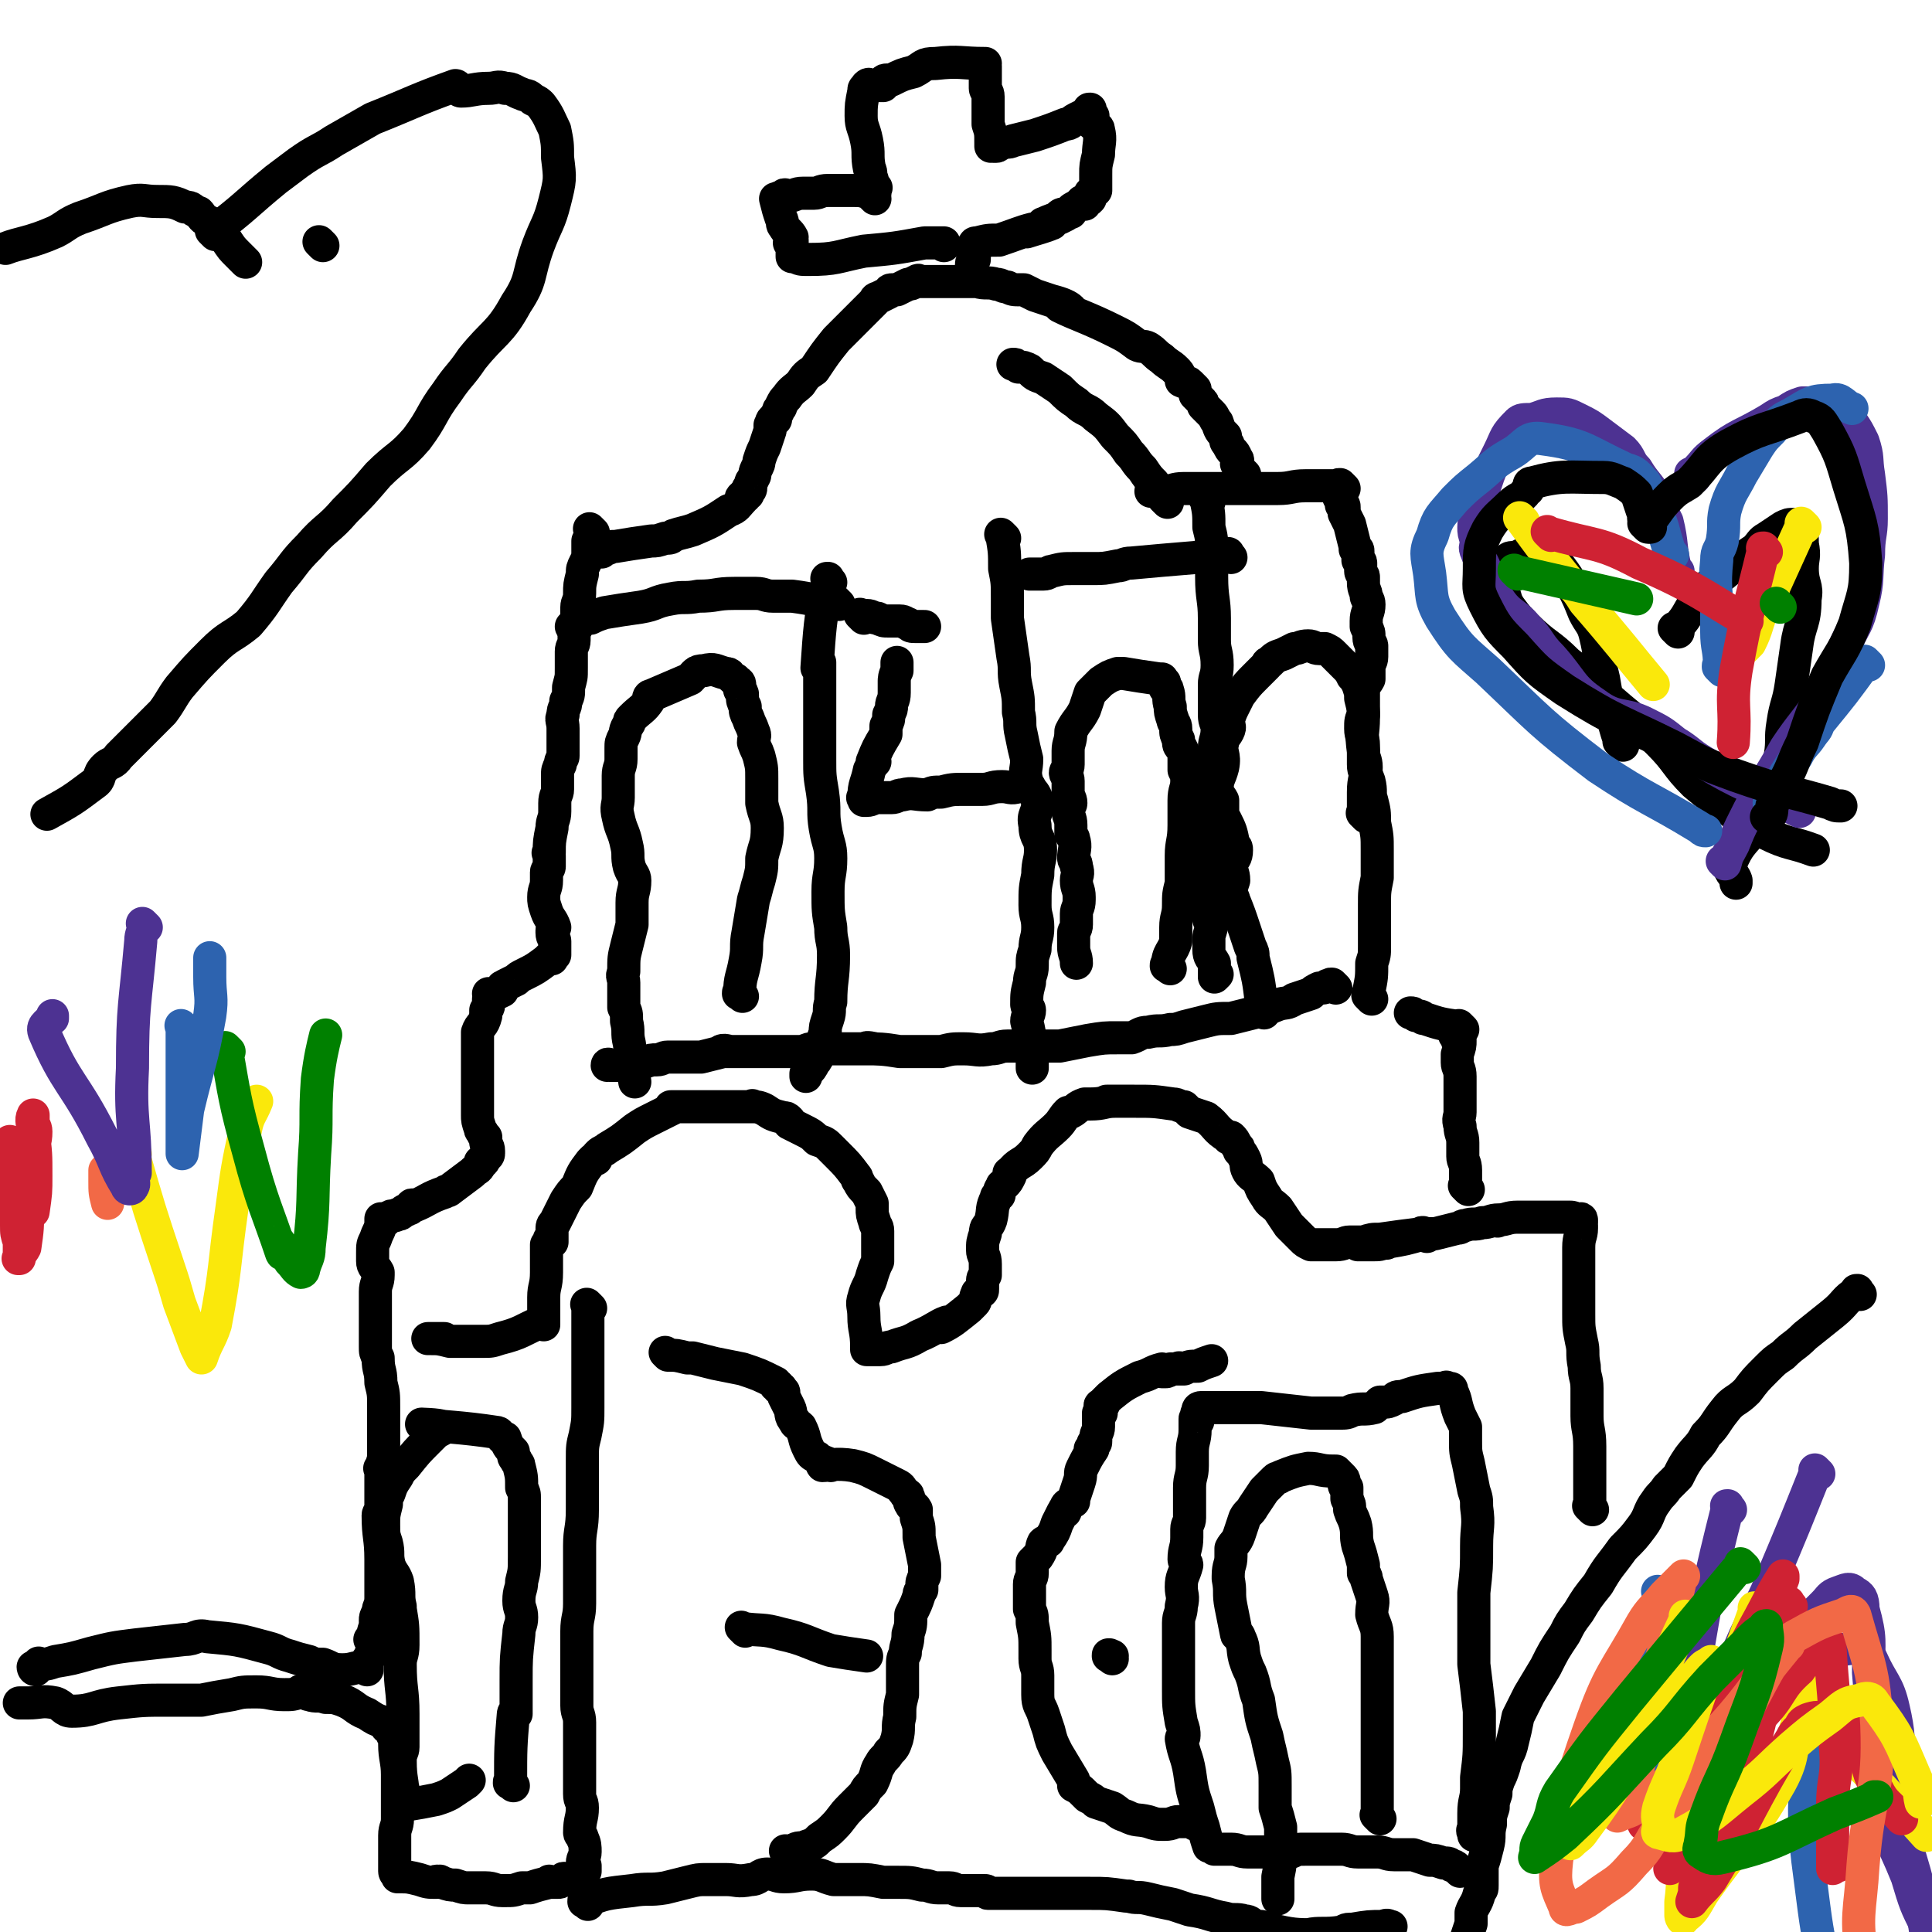 <svg viewBox='0 0 700 700' version='1.1' xmlns='http://www.w3.org/2000/svg' xmlns:xlink='http://www.w3.org/1999/xlink'><g fill='none' stroke='#000000' stroke-width='12' stroke-linecap='round' stroke-linejoin='round'><path d='M674,469c-1,-1 -1,-1 -1,-1 -1,-1 0,0 0,0 0,0 0,0 0,0 0,0 0,0 0,0 -1,-1 0,0 0,0 0,0 0,0 0,0 0,0 0,-1 0,0 -5,3 -4,4 -9,8 -5,4 -5,4 -10,8 -4,4 -4,3 -8,7 -3,2 -3,2 -6,5 -4,4 -4,4 -7,8 -4,4 -5,3 -8,7 -4,5 -3,5 -7,9 -2,4 -3,4 -6,8 -2,3 -2,3 -4,7 -2,2 -2,2 -4,4 -2,3 -2,2 -4,5 -3,4 -2,5 -5,9 -3,4 -3,4 -7,8 -5,7 -5,6 -9,13 -4,5 -4,5 -7,10 -3,4 -3,4 -5,8 -4,6 -4,6 -7,12 -3,5 -3,5 -6,10 -2,4 -2,4 -4,8 0,0 0,0 0,0 -1,5 -1,5 -2,9 -1,5 -2,4 -3,9 -1,3 -1,3 -2,5 -1,3 -1,3 -1,5 -1,3 -1,3 -1,5 -1,3 -1,3 -1,6 -1,4 0,4 -1,8 -1,4 -1,4 -2,7 0,3 0,4 0,7 0,2 0,1 -1,3 -1,4 -2,4 -3,7 0,2 0,2 0,4 -1,3 -1,3 -2,6 -1,5 0,5 -2,10 -1,3 -1,3 -2,6 -3,8 -3,8 -5,16 -3,6 -3,6 -5,12 -1,3 -1,4 -2,7 -1,2 -1,2 -2,4 0,1 0,1 0,1 0,0 0,0 0,0 0,3 0,3 0,6 '/><path d='M577,547c-1,-1 -1,-1 -1,-1 -1,-1 0,0 0,0 0,0 0,0 0,0 0,0 0,0 0,0 -1,-1 0,0 0,0 0,0 0,0 0,0 0,0 0,0 0,-1 0,-4 0,-4 0,-7 0,-3 0,-3 0,-7 0,-3 0,-3 0,-7 0,-6 -1,-6 -1,-11 0,-5 0,-5 0,-10 0,-4 -1,-4 -1,-8 -1,-5 0,-5 -1,-9 -1,-5 -1,-5 -1,-10 0,-3 0,-3 0,-6 0,-2 0,-2 0,-4 0,-1 0,-1 0,-3 0,-2 0,-2 0,-5 0,-3 0,-3 0,-6 0,-4 1,-4 1,-7 0,-1 0,-1 0,-1 0,0 0,0 0,0 0,0 0,0 0,0 -1,-1 0,-1 0,-1 0,-1 0,-1 0,-1 0,-1 -1,0 -1,0 0,0 0,0 0,0 0,0 0,0 -1,0 -1,-1 -1,-1 -3,-1 0,0 0,0 0,0 -5,0 -5,0 -10,0 -4,0 -4,0 -8,0 -4,0 -4,1 -7,1 -1,1 0,0 0,0 -3,0 -3,1 -6,1 -3,1 -3,0 -6,1 -2,0 -1,1 -3,1 -4,1 -4,1 -8,2 -2,0 -2,0 -4,0 0,0 0,0 0,0 -7,2 -7,2 -13,3 -1,1 -1,0 -1,0 0,0 0,0 0,0 -2,1 -2,1 -5,1 0,0 0,0 0,0 -1,0 -1,0 -1,0 -1,0 -1,0 -1,0 -1,0 -1,0 -3,0 0,0 0,0 0,0 0,0 0,0 0,0 '/><path d='M532,431c-1,-1 -1,-1 -1,-1 -1,-1 0,0 0,0 0,0 0,0 0,0 0,0 0,0 0,0 -1,-1 0,0 0,0 0,0 0,0 0,0 0,0 0,0 0,0 -1,-1 0,0 0,0 0,0 0,0 0,0 0,-1 0,-1 0,-3 0,-2 0,-2 0,-3 0,-3 -1,-3 -1,-5 0,-3 0,-3 0,-5 0,-3 -1,-3 -1,-6 -1,-3 0,-3 0,-5 0,-2 0,-2 0,-4 0,-1 0,-1 0,-2 0,-2 0,-2 0,-4 0,-1 0,-1 0,-3 0,-3 -1,-3 -1,-5 0,-2 0,-2 0,-3 1,-3 1,-3 1,-5 0,0 -1,0 -1,0 0,0 0,-1 0,-1 0,0 0,0 0,0 0,-1 -1,-1 -1,-1 0,0 0,0 0,0 0,0 0,0 0,0 '/><path d='M530,373c-1,-1 -1,-1 -1,-1 -1,-1 0,0 0,0 0,0 0,0 0,0 0,0 0,0 0,0 -1,-1 0,0 0,0 0,0 0,0 0,0 0,0 0,0 0,0 -1,-1 0,0 0,0 0,0 0,0 0,0 -7,-1 -7,-1 -13,-3 -1,0 0,0 0,0 -1,-1 -2,-1 -3,-1 -1,-1 -1,-1 -2,-1 '/><path d='M497,362c-1,-1 -1,-1 -1,-1 -1,-1 0,0 0,0 0,0 0,0 0,0 0,0 0,0 0,0 -1,-1 0,0 0,0 0,0 0,0 0,0 0,0 0,0 0,0 -1,-1 0,0 0,0 0,0 0,0 0,0 0,0 0,0 0,0 -1,-1 0,-1 0,-2 1,-5 1,-5 1,-10 1,-3 1,-3 1,-6 0,-3 0,-3 0,-6 0,-4 0,-4 0,-9 0,-5 0,-5 1,-10 0,-5 0,-5 0,-10 0,-5 0,-5 -1,-10 0,-4 0,-4 -1,-8 -1,-3 0,-3 -1,-7 -1,-3 -2,-3 -2,-6 0,-4 0,-4 0,-7 0,-3 -1,-3 -1,-6 0,-3 0,-3 1,-5 0,-3 0,-3 0,-6 0,-2 0,-2 0,-3 0,-2 1,-2 2,-4 0,-2 0,-2 0,-4 0,-2 1,-2 1,-4 0,-2 0,-2 0,-4 0,-1 -1,-1 -1,-3 0,-2 0,-2 -1,-4 0,-1 0,-1 0,-2 0,0 0,0 0,0 0,-3 1,-3 1,-6 0,-2 -1,-2 -1,-3 0,0 0,0 0,0 0,-2 -1,-2 -1,-5 0,-1 0,-1 0,-2 0,-1 -1,-1 -1,-2 0,-1 0,-1 0,-1 0,-1 0,-1 0,-2 0,-1 -1,-1 -1,-1 0,-2 0,-2 0,-3 0,-1 0,-1 -1,-1 0,-1 0,-1 0,-1 -1,-4 -1,-4 -2,-8 -1,-2 -1,-2 -2,-4 0,-1 0,-1 0,-2 0,0 0,0 0,0 0,-1 0,-1 -1,-1 0,0 0,0 0,0 0,-1 0,-1 -1,-3 '/><path d='M487,177c-1,-1 -1,-1 -1,-1 -1,-1 0,0 0,0 0,0 0,0 0,0 0,0 0,0 0,0 -1,-1 0,0 0,0 0,0 0,0 0,0 0,0 0,0 0,0 -1,-1 0,0 0,0 0,0 0,0 0,0 0,0 0,0 0,0 -1,-1 -1,0 -2,0 -6,0 -6,0 -11,0 -5,0 -5,1 -10,1 -4,0 -4,0 -8,0 -3,0 -3,0 -6,0 -4,0 -4,0 -8,0 -4,0 -4,0 -8,0 -2,0 -2,0 -4,0 -4,0 -4,1 -7,1 -2,0 -2,0 -4,0 0,0 0,0 0,0 -1,0 -1,0 -1,0 '/><path d='M451,172c-1,-1 -1,-1 -1,-1 -1,-1 0,0 0,0 0,0 0,0 0,0 0,0 0,0 0,0 -1,-1 0,0 0,0 0,0 0,0 0,0 0,0 0,0 0,0 -1,-1 0,0 0,0 0,0 0,0 0,0 0,0 0,0 0,0 -1,-1 -1,-1 -2,-3 0,-1 1,-1 0,-2 -1,-3 -2,-2 -3,-5 -1,-1 -1,-1 -1,-3 -2,-2 -2,-2 -3,-5 -1,-1 -1,-2 -2,-3 -1,-1 -1,-1 -3,-3 0,-1 0,-1 -1,-2 -1,-1 -1,-1 -2,-2 0,-1 0,-1 0,-2 -1,-1 -1,-1 -2,-2 -1,-1 -1,0 -3,-1 0,-1 0,-1 0,-1 -1,-2 -1,-2 -2,-3 -2,-2 -3,-2 -5,-4 -3,-2 -2,-2 -5,-4 -2,-1 -2,0 -4,-1 -4,-3 -4,-3 -8,-5 0,0 0,0 0,0 -10,-5 -14,-6 -20,-9 -2,-1 4,1 4,1 -1,-1 -3,-2 -7,-3 -3,-1 -3,-1 -6,-2 -2,-1 -2,-1 -4,-2 0,0 0,0 0,0 -1,0 -1,0 -1,0 0,0 0,0 0,0 -3,0 -3,0 -5,-1 0,0 0,0 0,0 -2,0 -2,-1 -4,-1 -3,-1 -4,0 -7,-1 0,0 0,0 -1,0 -3,0 -3,0 -6,0 0,0 0,0 0,0 -6,0 -6,0 -11,0 -1,0 -1,0 -2,0 -1,0 -1,0 -1,0 0,0 0,0 0,0 0,0 0,-1 -1,0 -1,0 -1,1 -3,1 -2,1 -2,1 -4,2 -1,0 -1,0 -2,0 0,0 0,0 0,0 -1,0 -1,1 -1,1 -2,1 -2,1 -4,2 -1,0 -1,1 -1,1 -4,4 -4,4 -8,8 -3,3 -3,3 -6,6 -4,5 -4,5 -8,11 -3,2 -3,2 -5,5 -2,2 -3,2 -5,5 -1,1 -1,1 -2,3 0,1 -1,1 -1,2 0,0 0,0 0,0 -1,2 -1,2 -1,3 0,0 0,0 0,0 -1,0 -1,0 -1,0 -1,1 0,1 -1,2 0,1 0,1 0,2 -1,3 -1,3 -2,6 -1,2 -1,2 -2,5 0,1 0,1 -1,3 0,0 0,0 0,0 -1,2 0,2 -1,3 0,1 -1,1 -1,2 0,0 0,0 0,1 0,0 0,1 0,1 0,1 -1,0 -1,0 0,0 0,0 0,0 0,1 0,1 0,2 0,0 0,0 0,0 0,0 0,0 0,0 0,0 -1,0 -1,0 -1,0 0,1 0,1 0,0 0,0 0,0 -1,0 -1,0 -1,0 -1,0 0,1 0,1 -2,2 -2,3 -5,4 -6,4 -6,4 -13,7 -3,1 -4,1 -7,2 -1,1 -1,1 -3,1 -3,1 -3,1 -5,1 -7,1 -7,1 -13,2 -1,0 -1,0 -1,0 -2,1 -3,1 -4,2 -1,0 0,-1 0,-1 0,0 0,0 0,0 0,0 0,0 -1,0 0,0 0,0 0,0 0,0 0,0 0,0 '/><path d='M215,193c-1,-1 -1,-1 -1,-1 -1,-1 0,0 0,0 0,0 0,0 0,0 0,0 0,0 0,0 -1,-1 0,0 0,0 0,0 0,0 0,0 0,0 0,0 0,0 -1,-1 0,0 0,0 0,1 0,1 0,2 0,1 0,1 -1,2 0,2 0,2 0,4 0,2 0,2 -1,4 -1,2 -1,2 -1,4 -1,4 -1,4 -1,7 0,3 -1,3 -1,5 0,2 0,2 0,4 0,1 0,1 0,3 0,1 -1,1 -1,2 0,2 0,2 0,3 0,2 -1,2 -1,4 0,3 0,3 0,6 0,4 0,3 -1,7 0,3 0,3 -1,5 0,3 -1,2 -1,5 -1,2 0,2 0,5 0,1 0,1 0,2 0,4 0,4 0,8 0,0 0,0 0,0 0,1 -1,1 -1,3 -1,2 -1,2 -1,4 0,2 0,2 0,5 0,0 0,0 0,0 0,2 -1,2 -1,5 0,1 0,1 0,3 0,3 -1,3 -1,6 -1,5 -1,5 -1,9 0,0 0,0 0,0 0,0 0,0 0,0 0,0 0,0 0,0 0,0 0,-1 0,0 -1,0 0,0 0,1 0,1 0,2 0,3 0,0 0,0 0,0 0,1 0,1 0,1 0,1 -1,1 -1,2 0,1 0,1 0,3 0,3 -1,3 -1,6 0,2 0,2 1,5 1,3 2,3 3,6 0,0 -1,0 -1,1 0,1 0,1 0,1 0,2 1,2 1,3 0,0 0,0 0,0 0,1 0,1 0,2 0,1 0,1 0,1 0,0 0,0 0,0 0,1 0,1 0,2 0,0 0,0 0,0 0,0 0,0 -1,0 0,0 0,0 0,0 0,0 0,0 0,0 0,1 0,1 0,1 0,1 0,0 -1,0 0,0 0,0 0,0 -1,1 -1,1 -1,1 -4,3 -4,3 -8,5 0,0 0,0 0,0 -2,1 -2,1 -3,2 -2,1 -2,1 -4,2 0,0 0,0 0,0 0,0 0,0 0,0 -1,1 -1,0 -1,1 -1,0 0,1 0,1 -2,1 -2,1 -4,1 0,0 0,0 0,0 0,1 -1,0 -1,0 0,0 1,0 1,1 0,0 0,0 0,0 0,1 0,1 -1,1 0,0 0,0 0,0 0,1 0,1 0,2 0,1 0,1 -1,2 0,0 0,0 0,0 0,1 0,1 0,2 -1,4 -2,3 -3,6 0,3 0,3 0,5 0,2 0,2 0,3 0,4 0,4 0,8 0,5 0,5 0,9 0,2 0,2 0,4 0,0 0,0 0,1 0,2 0,2 1,5 0,1 1,1 1,2 0,0 0,0 0,0 0,0 0,0 0,0 1,1 1,1 1,1 0,0 0,0 0,0 0,1 0,1 0,2 0,0 0,0 0,0 0,1 1,1 1,3 0,1 0,1 0,1 0,1 -1,1 -1,1 -1,1 0,1 -1,2 0,0 -1,0 -1,0 0,0 0,1 0,1 -1,2 -1,1 -3,3 0,0 0,0 0,0 -4,3 -4,3 -8,6 -1,1 -1,0 -2,1 -6,2 -6,3 -11,5 0,0 0,0 0,0 0,0 0,0 0,0 -1,-1 -1,0 -1,0 0,0 0,0 0,0 -1,1 0,1 -1,1 -1,1 -1,0 -2,1 0,0 0,0 0,0 -1,1 -1,1 -2,1 0,0 0,0 0,0 -1,1 -2,0 -3,1 -1,0 -1,1 -1,1 -1,1 -1,0 -1,0 0,0 0,0 0,0 0,0 -1,0 -1,0 0,-1 0,0 0,0 0,1 0,1 0,2 0,0 0,0 0,0 0,0 0,0 0,0 -1,3 -1,2 -2,5 -1,2 -1,2 -1,5 0,1 0,2 0,3 0,2 1,2 2,4 0,0 0,0 0,1 0,3 -1,3 -1,6 0,1 0,1 0,2 0,3 0,3 0,6 0,0 0,0 0,0 0,3 0,3 0,5 0,4 0,4 0,7 0,2 0,2 1,4 0,5 1,4 1,9 1,4 1,4 1,9 0,2 0,2 0,5 0,4 0,4 0,7 0,2 0,2 0,5 0,3 -1,3 -1,6 0,0 0,0 0,0 0,-1 0,-1 0,-1 0,0 0,0 0,0 0,0 0,-1 0,0 -1,0 0,0 0,1 0,2 0,2 0,3 0,5 0,5 0,10 0,2 -1,2 -1,3 0,8 1,8 1,16 0,4 0,5 0,9 0,0 0,-1 0,-1 0,2 0,3 0,6 0,3 -1,3 -1,5 -1,2 -1,2 -1,3 0,0 0,0 0,0 0,0 0,0 0,1 0,0 0,0 0,1 0,0 0,0 0,0 0,0 0,0 0,0 0,0 0,0 0,0 -1,3 -1,3 -1,5 0,0 0,0 0,0 0,0 0,-1 -1,0 0,0 1,1 1,1 0,0 0,0 0,0 0,1 0,1 0,2 0,0 0,0 0,0 0,0 0,0 0,0 0,0 0,0 0,0 0,2 0,2 -1,3 0,1 -1,1 -1,2 0,0 0,0 0,0 0,1 0,1 0,1 0,0 0,0 0,0 0,1 0,1 0,2 0,0 0,0 0,0 0,-1 0,-1 -1,-1 -4,0 -4,1 -8,1 -4,0 -4,-1 -7,-2 -3,0 -3,0 -5,-1 -4,-1 -4,-1 -7,-2 -4,-1 -4,-2 -8,-3 -11,-3 -11,-3 -22,-4 -4,-1 -4,1 -8,1 -9,1 -9,1 -18,2 -8,1 -8,1 -16,3 -7,2 -7,2 -13,3 -3,1 -3,1 -6,1 0,0 0,0 0,0 0,0 0,-1 0,0 -1,0 -1,1 -1,2 -1,0 -1,-1 -1,-1 '/><path d='M529,678c-1,-1 -1,-1 -1,-1 -1,-1 0,0 0,0 0,0 0,0 0,0 0,0 0,0 0,0 -1,-1 0,0 0,0 0,0 0,0 0,0 0,0 0,0 0,0 -1,-1 0,0 0,0 0,0 0,0 0,0 0,0 0,0 0,0 -1,-1 -1,-1 -2,-1 -1,-1 -1,-1 -3,-1 -3,-1 -3,-1 -5,-1 -3,-1 -3,-1 -6,-2 -3,0 -3,0 -7,0 -3,0 -3,-1 -6,-1 -3,0 -3,0 -7,0 -3,0 -3,-1 -6,-1 -2,0 -2,0 -5,0 -2,0 -2,0 -4,0 -2,0 -2,0 -4,0 -3,0 -3,0 -5,1 -2,0 -2,0 -4,0 -3,0 -3,0 -6,0 -1,0 -1,0 -3,0 -2,0 -2,0 -3,0 -3,0 -3,-1 -6,-1 -2,0 -3,0 -4,0 -1,0 0,0 0,0 0,0 0,0 0,0 0,0 0,0 -1,0 0,0 0,0 0,0 -1,0 -1,0 -1,0 0,0 0,0 0,0 -1,-1 -1,-1 -1,-1 -1,-1 -1,0 -1,0 -1,-3 -1,-3 -2,-7 -1,-3 -1,-3 -2,-7 -2,-6 -2,-6 -3,-13 -1,-6 -2,-6 -3,-12 0,-1 1,0 1,-1 0,-2 0,-2 -1,-5 -1,-6 -1,-6 -1,-12 0,0 0,0 0,0 0,-5 0,-5 0,-9 0,-4 0,-4 0,-8 0,-3 0,-4 0,-7 0,-3 1,-3 1,-6 1,-4 0,-4 0,-7 0,-4 1,-4 2,-8 0,-1 -1,-1 -1,-2 0,-4 1,-4 1,-8 0,-1 0,-1 0,-3 0,-2 1,-2 1,-4 0,-2 0,-2 0,-3 0,-3 0,-3 0,-5 0,-2 0,-2 0,-3 0,-4 1,-4 1,-8 0,-3 0,-3 0,-5 0,-4 1,-4 1,-8 0,-2 0,-3 0,-4 0,-1 1,1 1,1 0,0 0,0 0,-1 0,0 0,0 0,0 0,0 0,0 0,0 -1,-1 0,-1 0,-1 0,0 0,0 0,0 0,0 0,0 0,0 -1,-1 0,-1 0,-1 0,0 0,0 0,0 0,-1 0,-1 0,-1 0,-1 1,-1 1,-1 0,0 0,0 0,0 9,0 9,0 18,0 2,0 2,0 4,0 9,1 9,1 18,2 3,0 3,0 5,0 3,0 3,0 5,0 3,0 3,0 5,-1 4,-1 4,0 8,-1 1,-1 1,-1 2,-2 0,0 0,0 0,0 1,0 1,0 1,0 2,0 2,0 4,-1 1,-1 1,-1 3,-1 6,-2 6,-2 13,-3 0,0 0,0 0,0 0,0 0,0 0,0 1,0 1,0 1,0 0,0 0,0 0,0 1,0 1,0 1,0 0,0 0,0 0,0 1,0 1,0 1,0 0,0 0,0 0,0 0,0 -1,0 0,0 0,-1 0,0 1,0 0,0 0,0 0,0 1,0 1,0 1,1 2,4 1,4 3,9 1,2 1,2 2,4 0,1 0,2 0,3 0,1 0,1 0,1 0,0 0,0 0,0 0,1 0,1 0,1 0,4 0,4 1,8 1,5 1,5 2,10 1,3 1,3 1,6 1,7 0,7 0,14 0,8 0,8 -1,17 0,4 0,4 0,9 0,1 0,1 0,3 0,3 0,4 0,6 0,0 0,-1 0,-1 0,0 0,0 0,0 0,3 0,3 0,6 0,1 0,1 0,3 1,8 1,8 2,17 0,4 0,4 0,8 0,8 0,8 -1,16 0,2 0,2 0,4 0,4 -1,4 -1,9 0,3 0,3 0,5 0,1 0,1 0,1 0,0 0,0 0,0 0,1 0,0 0,0 -1,0 0,1 0,1 0,1 0,1 0,1 0,0 0,0 0,0 0,0 0,0 0,0 '/><path d='M500,659c-1,-1 -1,-1 -1,-1 -1,-1 0,0 0,0 0,0 0,0 0,0 0,0 0,0 0,0 -1,-1 0,0 0,0 0,0 0,0 0,0 0,0 0,0 0,0 -1,-1 0,0 0,0 0,-6 0,-6 0,-12 0,-3 0,-3 0,-5 0,-6 0,-6 0,-12 0,-4 0,-4 0,-8 0,-4 0,-4 0,-8 0,-6 0,-6 0,-11 0,-5 0,-5 0,-9 0,-4 -1,-4 -2,-8 0,-4 1,-4 0,-7 -1,-3 -1,-3 -2,-6 0,-1 0,-1 -1,-2 0,-2 0,-2 0,-3 -1,-4 -1,-4 -2,-7 -1,-4 0,-4 -1,-8 -1,-3 -1,-2 -2,-5 0,-2 0,-2 -1,-4 0,-2 0,-2 0,-4 0,0 -1,0 -1,-1 0,-1 0,-1 0,-1 0,-1 0,-1 -1,-2 -1,-1 -1,-1 -1,-1 0,0 0,0 0,0 0,0 0,0 -1,-1 0,0 0,0 0,0 -1,0 -1,0 -1,0 -5,0 -5,-1 -9,-1 -5,1 -5,1 -10,3 0,0 0,0 0,0 -1,1 -1,0 -2,1 -2,2 -2,2 -4,4 -2,3 -2,3 -4,6 -1,2 -2,2 -3,4 -1,3 -1,3 -2,6 -1,3 -2,3 -3,5 0,1 0,1 0,3 0,3 -1,3 -1,7 0,0 0,0 0,1 1,5 0,5 1,10 1,5 1,5 2,10 0,1 1,0 1,1 2,4 1,4 2,8 1,3 1,3 2,5 2,5 1,5 3,10 1,7 1,7 3,13 1,5 1,4 2,9 1,4 1,4 1,9 0,3 0,3 0,5 0,0 0,0 0,0 0,2 0,2 0,3 1,3 1,3 2,7 0,4 0,4 0,9 0,4 0,4 -1,9 0,2 0,2 0,4 0,2 0,2 0,4 '/><path d='M517,448c-1,-1 -1,-1 -1,-1 -1,-1 0,0 0,0 0,0 0,0 0,0 0,0 0,0 0,0 -1,-1 0,0 0,0 0,0 0,0 0,0 0,0 0,0 0,0 -1,-1 -1,0 -1,0 -8,1 -8,1 -15,2 -3,0 -3,0 -6,1 -3,0 -3,0 -5,0 -2,0 -2,1 -5,1 -2,0 -2,0 -4,0 -1,0 -1,0 -2,0 0,0 0,0 0,0 -1,0 -1,0 -1,0 -1,0 -1,0 -2,0 0,0 0,0 0,0 -2,-1 -2,-1 -3,-2 -2,-2 -2,-2 -5,-5 -2,-3 -2,-3 -4,-6 -2,-2 -3,-2 -4,-4 -2,-3 -2,-3 -3,-6 -2,-2 -3,-2 -4,-4 -1,-2 0,-2 -1,-4 -1,-2 -1,-2 -2,-3 0,-1 0,-1 -1,-2 -1,-2 -1,-2 -2,-3 0,0 -1,1 -1,0 -5,-3 -4,-4 -8,-7 0,0 0,0 0,0 -3,-1 -3,-1 -6,-2 -1,-1 -1,-1 -2,-2 0,0 0,0 0,0 -2,0 -2,-1 -4,-1 -7,-1 -7,-1 -14,-1 -5,0 -9,0 -10,0 -1,0 5,0 6,0 1,0 -1,0 -3,0 -4,0 -4,1 -9,1 0,0 0,0 0,0 0,0 0,0 0,0 -1,0 -1,0 -2,0 -3,1 -3,2 -5,3 -1,0 -1,0 -1,0 0,0 0,0 0,0 -2,2 -2,3 -4,5 -3,3 -4,3 -7,7 -1,2 -1,2 -3,4 -3,3 -4,2 -7,6 -1,0 0,0 0,1 -1,2 -1,2 -2,3 -1,1 -1,0 -1,1 -1,1 -1,2 -1,3 0,0 0,0 0,0 -1,1 -1,0 -1,1 -2,4 -1,4 -2,8 -1,3 -2,2 -2,5 -1,3 -1,3 -1,6 0,2 1,2 1,5 0,1 0,1 0,3 0,0 0,0 0,1 -1,1 -1,1 -1,3 0,0 0,0 0,0 0,0 0,0 0,1 0,0 0,0 0,0 0,1 0,1 0,1 0,0 0,0 0,0 0,1 0,1 -1,1 0,0 0,0 0,0 -1,1 -1,0 -1,1 -1,1 0,2 -1,3 -1,1 -1,1 -2,2 0,0 0,0 0,0 -5,4 -6,5 -10,7 0,0 3,-2 2,-2 -3,1 -5,3 -10,5 -5,3 -5,2 -10,4 -2,0 -2,1 -4,1 -2,0 -3,0 -4,0 -1,0 0,0 0,0 0,0 0,0 0,0 -1,0 -1,0 -1,0 0,0 0,0 0,0 0,-1 0,-1 0,-1 0,-6 -1,-6 -1,-11 0,-4 -1,-4 0,-7 1,-4 2,-4 3,-8 1,-3 1,-3 2,-5 0,-1 0,-1 0,-2 0,-2 0,-2 0,-4 0,-3 0,-3 0,-5 0,-2 -1,-2 -1,-3 -1,-3 -1,-3 -1,-5 0,-1 0,-1 0,-2 -1,-2 -1,-2 -2,-4 -2,-2 -2,-2 -3,-4 -1,-1 0,-1 -1,-2 -3,-4 -3,-4 -7,-8 -1,-1 -1,-1 -2,-2 -2,-2 -2,-2 -5,-3 -2,-2 -2,-2 -6,-4 -2,-1 -2,-1 -4,-2 0,-1 0,-1 0,-1 -1,-1 -1,-1 -2,-1 -4,-1 -4,-1 -7,-3 0,0 0,0 0,0 -2,-1 -3,-1 -4,-1 -1,-1 0,0 0,0 -1,0 -1,0 -3,0 0,0 0,0 0,0 -5,0 -5,0 -10,0 0,0 0,0 -1,0 -1,0 -1,0 -2,0 -3,0 -3,0 -6,0 -4,0 -4,0 -8,0 0,0 0,0 0,0 1,0 1,0 2,0 0,0 0,0 0,0 -4,2 -4,2 -8,4 -4,2 -4,2 -7,4 -5,4 -5,4 -10,7 -1,1 -2,1 -3,2 -1,1 -1,1 -1,2 0,0 0,0 0,0 -1,0 -1,0 -1,0 0,0 0,0 0,0 -1,1 -1,1 -1,1 0,0 0,0 0,0 -3,4 -3,4 -5,9 -2,2 -2,2 -4,5 -2,4 -2,4 -4,8 -1,1 -1,1 -1,3 0,1 0,2 0,4 0,0 0,-1 -1,-1 0,0 0,0 0,0 0,1 0,1 0,1 0,1 -1,1 -1,1 0,5 0,5 0,10 0,5 -1,5 -1,9 0,5 0,5 0,10 0,0 0,0 0,0 0,-1 0,-1 0,-2 0,0 0,0 0,0 0,1 0,1 0,1 0,0 -1,0 -1,0 -7,3 -7,4 -15,6 -3,1 -3,1 -6,1 -3,0 -3,0 -5,0 -4,0 -4,0 -7,0 0,0 0,0 0,0 -4,-1 -4,-1 -7,-1 0,0 0,0 0,0 0,0 0,0 0,0 0,0 0,0 0,0 0,0 0,0 -1,0 0,0 0,0 0,0 3,0 3,0 6,0 '/><path d='M214,474c-1,-1 -1,-1 -1,-1 -1,-1 0,0 0,0 0,0 0,0 0,0 0,0 0,0 0,0 -1,-1 0,0 0,0 0,0 0,0 0,0 0,0 0,0 0,0 -1,-1 0,0 0,0 0,0 0,1 0,1 0,7 0,7 0,14 0,6 0,6 0,12 0,5 0,5 0,10 0,5 0,5 -1,10 -1,4 -1,4 -1,9 0,4 0,5 0,9 0,5 0,5 0,9 0,7 -1,7 -1,13 0,6 0,6 0,11 0,5 0,5 0,10 0,5 -1,5 -1,10 0,2 0,2 0,5 0,1 0,1 0,2 0,3 0,3 0,6 0,5 0,5 0,9 0,2 0,2 0,5 0,3 1,3 1,6 0,3 0,3 0,5 0,5 0,5 0,9 0,3 0,3 0,5 0,4 0,4 0,7 0,3 1,2 1,5 0,4 -1,4 -1,9 0,1 1,1 1,2 1,2 1,3 1,5 0,2 -1,2 -1,4 0,0 0,0 0,0 0,1 0,1 0,1 0,0 1,0 1,0 0,0 0,1 0,1 0,0 0,0 0,0 0,1 0,1 0,1 0,0 -1,0 -1,0 0,0 0,1 0,1 -3,1 -3,1 -6,2 0,0 0,0 0,0 0,0 0,0 0,0 -1,-1 -1,0 -1,0 -1,1 -1,1 -2,1 -1,0 -1,0 -1,0 -1,0 -1,0 -1,0 0,0 0,0 0,0 0,0 0,0 -1,0 0,-1 0,0 0,0 -4,1 -4,1 -7,2 -1,0 -1,0 -3,0 0,0 0,0 0,0 0,0 0,0 0,0 -3,1 -3,1 -6,1 -1,0 -1,0 -1,0 0,0 0,0 0,0 -3,0 -3,-1 -6,-1 -1,0 -1,0 -1,0 0,0 0,0 0,0 -2,0 -2,0 -3,0 0,0 0,0 0,0 -1,0 -1,0 -1,0 0,0 0,0 0,0 -1,0 -1,0 -1,0 0,0 0,0 0,0 -2,0 -2,0 -5,-1 -2,0 -2,0 -5,-1 0,0 0,0 0,0 0,0 0,0 0,0 -1,-1 -1,0 -1,0 0,0 0,0 0,0 0,0 0,0 0,0 -1,-1 -1,0 -1,0 -3,0 -3,0 -6,-1 -4,-1 -4,-1 -7,-1 0,0 0,0 0,0 0,0 0,0 0,0 -1,0 -1,0 -1,0 0,0 0,0 0,0 0,-1 -1,-1 -1,-2 0,-7 0,-7 0,-13 0,-3 1,-3 1,-6 0,0 0,0 0,0 0,-2 0,-2 0,-4 0,0 0,0 0,0 0,-6 0,-7 0,-12 0,-1 0,0 0,0 0,-5 -1,-6 -1,-11 0,-1 0,-1 0,-2 0,0 0,0 0,0 0,0 0,0 0,-1 0,0 0,0 0,0 0,0 -1,0 -1,-1 0,0 0,-1 0,-1 0,-1 0,-1 0,-1 -1,0 -1,0 -1,0 -1,0 -1,0 -1,-1 -1,0 -1,-1 -1,-1 0,0 0,0 0,0 -3,-1 -3,-1 -6,-3 -5,-2 -4,-3 -9,-5 -3,-1 -3,-1 -6,-1 -3,-1 -3,0 -6,-1 -1,0 -1,-1 -3,-1 0,-1 0,0 0,0 -3,1 -3,1 -6,1 -5,0 -5,-1 -10,-1 -5,0 -5,0 -9,1 -6,1 -6,1 -11,2 -6,0 -6,0 -12,0 -9,0 -9,0 -18,1 -9,1 -9,3 -17,3 -3,0 -3,-2 -6,-3 -5,-1 -5,0 -10,0 -2,0 -2,0 -3,0 '/><path d='M186,647c-1,-1 -1,-1 -1,-1 -1,-1 0,0 0,0 0,0 0,0 0,0 0,0 0,0 0,0 -1,-1 0,0 0,0 0,0 0,0 0,0 0,0 -1,0 0,0 0,-13 0,-13 1,-25 0,-1 1,0 1,0 0,-2 0,-3 0,-5 0,-3 0,-3 0,-7 0,-8 0,-8 1,-17 0,-3 1,-3 1,-6 0,-3 -1,-3 -1,-6 0,-4 1,-4 1,-7 1,-4 1,-4 1,-9 0,-4 0,-4 0,-7 0,-5 0,-5 0,-9 0,-2 0,-2 0,-5 0,-2 0,-2 -1,-4 0,-4 0,-4 -1,-8 0,-1 -1,-1 -1,-2 -1,-1 -1,-1 -1,-3 -2,-2 -2,-2 -3,-5 0,0 0,0 0,0 -1,0 -1,0 -1,0 -1,-1 -1,-2 -2,-2 -13,-2 -20,-2 -27,-3 -2,0 6,0 8,1 1,0 -1,1 -3,2 -1,1 -1,1 -3,3 -4,4 -4,4 -8,9 -2,2 -2,2 -3,4 -2,3 -2,3 -3,6 -1,2 -1,2 -1,4 -1,4 -1,4 -1,7 0,4 0,4 1,7 1,4 0,4 1,8 1,3 2,3 3,6 1,5 0,5 1,9 0,0 0,0 0,1 1,6 1,6 1,13 0,4 -1,4 -1,7 0,9 1,9 1,18 0,1 0,1 0,1 0,5 0,5 0,11 0,2 -1,2 -1,5 0,7 1,7 1,13 0,0 0,0 0,0 1,1 0,0 0,0 0,-2 0,-2 0,-3 0,0 0,0 0,0 0,1 0,1 -1,2 0,0 0,0 0,0 0,0 0,1 0,1 0,0 0,0 0,0 0,0 0,-1 0,0 -1,0 0,0 0,1 0,0 0,0 0,0 0,0 0,-1 0,0 -1,0 0,0 0,1 0,0 0,0 0,0 0,0 0,-1 0,0 -1,0 -1,1 0,1 1,0 1,0 2,0 6,-1 6,-1 11,-2 3,-1 3,-1 5,-2 3,-2 3,-2 6,-4 0,0 0,0 1,-1 '/><path d='M433,661c-1,-1 -1,-1 -1,-1 -1,-1 0,0 0,0 0,0 0,0 0,0 0,0 0,0 0,0 -1,-1 0,0 0,0 0,0 0,0 0,0 0,0 0,0 0,0 -1,-1 0,0 0,0 0,0 -1,0 -1,0 -2,0 -2,0 -4,0 -2,0 -2,1 -5,1 -3,0 -3,0 -6,-1 -4,-1 -4,0 -8,-2 -3,-1 -2,-1 -5,-3 -3,-1 -3,-1 -6,-2 -1,-1 -1,-1 -3,-2 0,0 0,0 -1,-1 -2,-2 -2,-2 -4,-3 0,-1 0,-2 0,-2 -3,-5 -3,-5 -6,-10 -2,-4 -2,-4 -3,-8 -1,-3 -1,-3 -2,-6 -1,-3 -2,-3 -2,-7 0,-3 0,-3 0,-7 0,-3 -1,-3 -1,-6 0,-1 0,-1 0,-2 0,-1 0,-1 0,-1 0,-5 0,-5 -1,-10 0,-3 0,-3 -1,-5 0,-3 0,-3 0,-5 0,-2 0,-2 0,-3 0,-1 0,-1 0,-1 0,-2 1,-2 1,-4 0,-1 0,-1 0,-1 0,0 0,0 0,0 0,-1 0,-2 0,-3 1,-1 1,-1 2,-2 2,-3 1,-3 2,-5 1,-1 2,0 2,-1 2,-3 2,-3 3,-6 1,-2 1,-2 2,-4 0,0 0,0 0,0 1,0 1,0 1,-1 0,0 0,0 0,0 0,0 -1,0 0,0 0,-2 1,-2 3,-3 0,0 0,0 0,0 0,0 0,0 0,0 0,0 0,0 0,0 0,0 0,0 0,0 0,-1 0,-1 0,-1 1,-3 1,-3 2,-6 1,-3 0,-3 1,-5 2,-4 2,-4 4,-7 0,0 -1,0 -1,0 0,0 1,-1 1,-2 0,0 0,0 0,0 0,0 0,0 0,0 1,0 1,0 1,-1 0,0 0,0 0,0 0,0 0,0 0,-1 0,-2 1,-2 1,-4 0,-1 0,-1 0,-2 0,-1 0,-1 0,-3 0,0 0,0 0,0 1,0 1,0 1,0 0,0 0,0 0,0 0,0 0,0 0,0 -1,-1 0,-1 0,-1 0,0 0,0 0,0 0,-1 0,-1 0,-1 0,0 0,0 0,0 0,0 0,0 0,0 -1,-1 0,-1 0,-1 1,0 1,0 1,-1 1,-1 1,-1 2,-2 5,-4 5,-4 11,-7 4,-1 4,-2 8,-3 0,0 -1,1 0,1 0,0 0,0 0,0 1,0 1,0 1,0 1,0 1,0 2,-1 0,0 0,0 0,0 1,0 1,0 2,0 0,0 0,0 0,0 1,0 1,0 1,0 0,0 0,0 0,0 1,0 0,0 0,0 0,-1 1,0 1,0 0,0 0,0 0,0 1,0 1,0 1,0 2,-1 2,-1 5,-1 2,-1 2,-1 5,-2 '/><path d='M286,672c-1,-1 -1,-1 -1,-1 -1,-1 0,0 0,0 0,0 0,0 0,0 0,0 0,0 0,0 -1,-1 0,0 0,0 0,0 0,0 0,0 0,0 0,0 0,0 -1,-1 0,0 0,0 0,0 0,0 0,0 1,0 1,0 3,-1 2,-1 2,0 4,-1 3,-1 3,-1 5,-3 3,-2 3,-2 5,-4 3,-3 3,-4 6,-7 2,-2 2,-2 5,-5 1,-2 1,-2 3,-4 2,-4 1,-4 3,-7 1,-2 2,-2 3,-4 2,-2 2,-2 3,-5 1,-4 0,-4 1,-8 0,-4 0,-4 1,-8 0,-5 0,-5 0,-10 0,-3 0,-3 1,-5 0,-3 1,-3 1,-7 1,-3 1,-3 1,-7 0,0 0,0 0,0 2,-4 2,-4 3,-7 0,-1 0,-1 1,-2 0,0 0,0 0,0 0,0 0,-1 0,-1 0,-2 0,-2 1,-4 0,-2 0,-2 0,-4 0,0 0,0 0,0 -1,-5 -1,-5 -2,-10 0,-1 0,-1 0,-1 0,-3 0,-3 -1,-6 0,-2 0,-2 0,-3 -1,-2 -2,-1 -2,-2 -1,-1 0,-1 -1,-3 0,-1 -1,0 -1,-1 0,0 0,0 0,0 -2,-2 -1,-2 -3,-3 -2,-1 -2,-1 -4,-2 -2,-1 -2,-1 -4,-2 -4,-2 -4,-2 -8,-3 -6,-1 -9,0 -11,0 -1,-1 3,0 3,0 0,-1 -3,-1 -5,-3 -2,-1 -2,-1 -3,-3 -2,-4 -1,-4 -3,-8 -1,-1 -2,-1 -2,-2 -2,-2 -1,-3 -2,-5 -1,-2 -1,-2 -2,-4 0,0 0,0 0,-1 0,0 0,0 0,0 0,-1 0,-1 -1,-1 0,0 0,0 0,0 0,0 0,-1 0,-1 0,0 0,0 0,0 -1,0 -1,0 -1,0 0,0 0,0 0,-1 0,0 0,0 0,0 -1,0 -1,0 -1,0 0,0 0,-1 0,-1 0,0 0,0 0,0 -6,-3 -6,-3 -12,-5 -5,-1 -5,-1 -10,-2 -4,-1 -4,-1 -8,-2 -1,0 -1,0 -2,0 -4,-1 -4,-1 -7,-1 0,0 0,0 0,0 0,0 -1,-1 -1,-1 0,0 1,1 2,1 0,0 0,0 0,0 '/><path d='M270,591c-1,-1 -1,-1 -1,-1 -1,-1 0,0 0,0 0,0 0,0 0,0 0,0 0,0 0,0 -1,-1 0,0 0,0 0,0 0,0 0,0 0,0 0,0 0,0 -1,-1 0,0 0,0 0,0 0,0 0,0 7,1 7,0 14,2 9,2 9,3 18,6 6,1 6,1 13,2 '/><path d='M403,601c-1,-1 -1,-1 -1,-1 -1,-1 0,0 0,0 0,0 0,0 0,0 0,0 0,0 0,0 -1,-1 0,0 0,0 0,0 0,0 0,0 0,0 0,0 0,0 -1,-1 0,0 0,0 0,0 0,0 0,0 0,0 -1,0 0,0 0,-1 0,0 1,0 '/><path d='M213,690c-1,-1 -1,-1 -1,-1 -1,-1 0,0 0,0 0,0 0,0 0,0 0,0 0,0 0,0 -1,-1 0,0 0,0 0,0 0,0 0,0 0,0 -1,0 0,0 7,-3 8,-3 17,-4 6,-1 6,0 12,-1 4,-1 4,-1 8,-2 4,-1 4,-1 7,-1 4,0 4,0 7,0 4,0 4,1 9,0 3,0 3,-2 6,-2 3,0 3,1 6,1 5,0 5,-1 10,-1 4,0 4,1 8,2 5,0 5,0 9,0 4,0 4,0 9,1 2,0 2,0 5,0 5,0 5,0 9,1 3,0 3,1 6,1 2,0 2,0 4,0 2,0 2,1 4,1 4,0 5,0 9,0 1,0 0,1 1,1 3,0 3,0 6,0 1,0 1,0 1,0 6,0 6,0 12,0 4,0 4,0 9,0 4,0 4,0 9,0 6,0 6,0 13,1 0,0 0,0 1,0 3,1 3,0 7,1 4,1 4,1 9,2 3,1 3,1 6,2 7,1 7,2 13,3 3,1 4,0 7,1 2,0 2,1 4,2 1,0 1,0 2,0 0,0 0,0 0,0 2,1 1,1 3,1 8,2 10,2 16,2 1,1 -3,0 -2,0 4,-1 6,0 12,-1 1,0 1,-1 3,-1 1,0 1,0 1,0 0,0 0,0 0,0 6,-1 6,-1 11,-1 2,-1 2,0 3,0 '/><path d='M484,358c-1,-1 -1,-1 -1,-1 -1,-1 0,0 0,0 0,0 0,0 0,0 0,0 0,0 0,0 -1,-1 0,0 0,0 0,0 0,0 0,0 0,0 0,0 0,0 -1,-1 -1,0 -2,0 -1,1 -1,1 -3,1 -2,1 -2,1 -3,2 -3,1 -3,1 -6,2 -3,2 -3,1 -6,2 -5,2 -5,2 -9,3 -4,1 -4,1 -8,2 -5,0 -5,0 -9,1 -4,1 -4,1 -8,2 -3,1 -3,1 -5,1 -4,1 -4,0 -8,1 -3,0 -3,1 -6,2 -2,0 -2,0 -5,0 -5,0 -5,0 -11,1 -5,1 -5,1 -10,2 -4,0 -4,0 -9,0 -5,0 -5,0 -10,0 -3,0 -3,1 -6,1 -5,1 -5,0 -10,0 -4,0 -4,0 -8,1 -5,0 -5,0 -10,0 -2,0 -2,0 -5,0 -6,-1 -8,-1 -12,-1 -1,-1 3,0 3,0 0,0 -2,0 -4,0 -4,0 -4,0 -7,0 -6,0 -6,0 -11,0 -2,0 -2,0 -4,1 -5,0 -5,0 -9,0 0,0 0,0 0,0 -10,0 -10,0 -20,0 0,0 0,0 0,0 0,0 -1,0 -1,0 1,-1 3,0 4,0 0,0 -1,0 -2,0 0,0 0,0 0,0 -1,0 -1,0 -1,0 -4,1 -4,1 -8,2 -6,0 -6,0 -12,0 -2,0 -2,1 -4,1 -2,0 -2,0 -5,1 -1,0 -1,0 -2,0 -3,1 -3,1 -6,1 -1,0 -1,0 -1,0 -1,0 -1,0 -2,0 0,0 0,0 -1,0 0,0 0,0 0,0 0,0 0,0 0,0 -1,-1 -1,0 -1,0 '/><path d='M495,296c-1,-1 -1,-1 -1,-1 -1,-1 0,0 0,0 0,0 0,0 0,0 0,0 0,0 0,0 -1,-1 0,0 0,0 0,-4 0,-4 0,-8 0,-5 1,-5 1,-9 0,-3 -1,-3 -1,-6 -1,-6 0,-6 0,-12 0,-3 0,-3 -1,-7 0,-2 0,-2 -1,-5 -1,-2 -1,-2 -2,-3 0,-2 -1,-1 -1,-2 -1,-1 -1,-1 -2,-2 -1,-1 -1,-1 -1,-1 -1,-1 -1,-1 -3,-3 0,0 0,0 0,0 -1,-1 -1,-1 -3,-2 -1,0 -1,0 -2,0 -2,0 -2,-1 -4,-1 -3,0 -3,1 -5,1 -2,1 -2,1 -4,2 -3,1 -3,1 -5,3 -1,0 -1,1 -1,1 -2,2 -2,2 -4,4 -3,3 -3,3 -6,7 -1,2 -1,2 -2,4 -1,2 -1,2 -2,5 0,2 1,2 0,4 -1,2 -2,2 -2,4 -1,4 1,4 0,9 -1,4 -2,4 -2,8 0,2 1,2 2,4 0,2 0,2 0,4 0,2 0,1 1,3 2,4 2,4 3,9 1,1 1,1 1,2 0,3 -1,3 -2,5 0,3 1,3 1,6 -1,3 -1,3 -1,5 0,1 1,1 1,2 2,5 2,5 4,11 1,3 1,3 2,6 1,2 1,2 1,4 2,8 2,8 3,16 0,0 0,0 0,0 0,0 0,-1 0,0 -1,0 0,0 0,1 0,0 0,0 0,1 0,0 0,0 0,0 0,0 0,0 0,0 1,1 1,0 1,1 1,0 0,1 0,1 '/><path d='M438,182c-1,-1 -1,-1 -1,-1 -1,-1 0,0 0,0 0,0 0,0 0,0 0,0 0,0 0,0 -1,-1 0,0 0,0 0,0 0,0 0,0 0,0 0,0 0,0 -1,-1 0,0 0,0 1,5 1,5 1,10 1,4 1,4 1,8 0,5 0,5 0,10 0,8 1,8 1,15 0,4 0,4 0,8 0,4 1,4 1,9 0,4 -1,4 -1,7 0,2 0,2 0,5 0,3 0,3 0,6 0,3 1,3 1,5 0,4 -1,4 -1,7 -1,4 -1,4 -1,7 0,4 0,4 0,7 0,4 0,4 0,9 0,4 -1,4 -1,8 0,3 0,3 0,7 0,5 -1,5 -1,10 0,4 1,4 1,7 0,2 -1,2 -1,4 0,1 1,0 1,1 0,1 0,1 0,2 0,1 1,1 1,2 0,2 -1,3 -1,5 0,2 0,2 0,4 0,3 1,3 2,5 0,0 0,0 0,0 0,1 0,1 0,1 0,1 0,1 0,2 0,1 0,1 0,2 0,0 0,0 0,0 1,-1 1,-1 1,-1 '/><path d='M424,351c-1,-1 -1,-1 -1,-1 -1,-1 0,0 0,0 0,0 0,0 0,0 0,0 0,0 0,0 -1,-1 0,0 0,0 0,0 0,0 0,0 0,0 0,0 0,0 -1,-1 0,0 0,0 0,0 0,0 0,0 0,0 -1,0 0,0 0,-5 2,-5 3,-9 0,-3 0,-3 0,-5 0,-4 1,-4 1,-8 0,-4 0,-4 1,-8 0,-5 0,-5 0,-10 0,-5 1,-5 1,-11 0,-5 0,-5 0,-9 0,-4 1,-4 1,-7 0,-2 0,-2 -1,-4 0,-2 0,-2 0,-4 0,-2 0,-2 -1,-4 -1,-1 -1,-1 -1,-3 -1,-2 -1,-2 -1,-4 0,-2 -1,-2 -1,-3 -1,-3 -1,-3 -1,-5 -1,-3 0,-3 -1,-6 0,-1 -1,0 -1,-1 0,-1 0,-1 0,-1 0,-1 0,-1 -1,-1 0,0 0,0 0,0 0,0 0,-1 0,-1 0,0 0,0 0,0 0,0 -1,0 -1,0 -7,-1 -7,-1 -13,-2 -1,0 -1,0 -2,0 0,0 0,0 0,0 -3,1 -3,1 -6,3 -2,2 -2,2 -4,4 0,0 0,0 0,0 -1,3 -1,3 -2,6 -2,4 -3,4 -5,8 0,0 0,0 0,0 0,4 -1,4 -1,7 0,3 0,3 0,5 0,2 -1,2 -1,3 0,1 1,1 1,3 0,2 0,2 0,4 0,2 1,2 1,4 0,1 -1,1 -1,3 0,2 1,2 1,5 0,2 0,2 0,3 0,1 1,1 1,2 1,3 0,4 0,7 0,1 1,1 1,3 1,3 0,3 0,5 0,3 1,3 1,6 0,1 0,1 0,1 0,3 -1,3 -1,5 0,2 0,2 0,4 0,2 -1,2 -1,3 0,2 0,2 0,3 0,1 0,1 0,2 0,3 1,3 1,6 '/><path d='M364,195c-1,-1 -1,-1 -1,-1 -1,-1 0,0 0,0 0,0 0,0 0,0 0,0 0,0 0,0 -1,-1 0,0 0,0 0,0 0,0 0,0 0,0 0,0 0,0 -1,-1 0,0 0,0 0,0 0,0 0,0 1,6 1,6 1,12 1,5 1,5 1,11 0,4 0,4 0,7 1,7 1,7 2,14 1,5 0,5 1,10 1,5 1,5 1,10 1,4 0,4 1,8 1,5 1,5 2,9 0,4 -1,4 0,8 1,4 3,3 4,8 0,4 -2,4 -1,8 0,5 2,4 2,9 0,4 -1,4 -1,9 -1,5 -1,5 -1,11 0,4 1,4 1,8 0,4 -1,4 -1,8 -1,3 -1,3 -1,6 0,3 -1,3 -1,6 -1,4 -1,4 -1,8 0,1 1,1 1,2 0,2 -1,2 -1,4 1,4 1,4 1,7 1,3 1,3 1,6 0,2 0,2 0,4 0,0 0,0 0,0 '/><path d='M446,202c-1,-1 -1,-1 -1,-1 -1,-1 0,0 0,0 0,0 0,0 0,0 0,0 0,0 0,0 -1,-1 0,0 0,0 0,0 0,0 0,0 0,0 0,-1 0,0 -6,0 -6,0 -12,1 -12,1 -12,1 -23,2 -3,0 -3,1 -5,1 -5,1 -5,1 -9,1 -4,0 -4,0 -7,0 -4,0 -4,0 -8,1 -1,0 -1,1 -3,1 -1,0 -1,0 -3,0 0,0 0,0 0,0 -1,0 -1,0 -1,0 -1,0 -1,0 -1,0 '/><path d='M423,182c-1,-1 -1,-1 -1,-1 -1,-1 0,0 0,0 0,0 0,0 0,0 0,0 0,0 0,0 -1,-1 0,0 0,0 0,0 0,0 0,0 0,0 0,0 0,0 -1,-1 0,0 0,0 0,0 0,0 0,0 -2,-3 -2,-3 -4,-6 -2,-2 -2,-2 -4,-5 -3,-3 -2,-3 -5,-6 -2,-3 -2,-3 -5,-6 -3,-4 -3,-4 -7,-7 -3,-3 -4,-2 -7,-5 -3,-2 -3,-2 -6,-5 -3,-2 -3,-2 -6,-4 -3,-1 -3,-1 -5,-3 -2,-1 -2,-1 -4,-1 -1,-1 -1,-1 -2,-1 '/><path d='M301,211c-1,-1 -1,-1 -1,-1 -1,-1 0,0 0,0 0,0 0,0 0,0 0,0 0,0 0,0 -1,-1 0,0 0,0 0,0 0,0 0,0 0,0 0,-1 0,0 -3,15 -3,18 -4,32 0,1 1,-2 1,-2 0,3 0,4 0,9 0,3 0,3 0,6 0,10 0,10 0,20 0,6 0,6 1,12 1,7 0,7 1,13 1,6 2,6 2,11 0,6 -1,6 -1,12 0,7 0,7 1,13 0,5 1,5 1,10 0,9 -1,9 -1,17 -1,3 0,3 -1,6 -1,3 -1,3 -1,5 -1,3 -1,3 -2,5 -1,3 0,4 -2,6 -1,2 -1,2 -3,4 0,0 0,0 0,1 '/><path d='M304,219c-1,-1 -1,-1 -1,-1 -1,-1 0,0 0,0 0,0 0,0 0,0 0,0 0,0 0,0 -1,-1 0,0 0,0 -7,0 -8,-1 -16,-2 -3,0 -3,0 -7,0 -3,0 -3,-1 -6,-1 -4,0 -4,0 -8,0 -7,0 -6,1 -13,1 -5,1 -5,0 -10,1 -6,1 -5,2 -11,3 -7,1 -7,1 -13,2 -3,1 -3,1 -5,2 -2,0 -2,0 -4,0 0,0 0,0 0,0 -1,1 -2,2 -3,3 '/><path d='M269,361c-1,-1 -1,-1 -1,-1 -1,-1 0,0 0,0 0,0 0,0 0,0 0,0 0,0 0,0 -1,-1 0,0 0,0 0,0 0,0 0,0 0,0 -1,0 0,0 0,-6 1,-6 2,-12 1,-5 0,-5 1,-10 1,-6 1,-6 2,-12 1,-3 1,-4 2,-7 1,-4 1,-4 1,-8 1,-5 2,-5 2,-11 0,-4 -1,-4 -2,-9 0,-4 0,-4 0,-9 0,-4 0,-4 -1,-8 -1,-3 -1,-2 -2,-5 0,-2 1,-2 0,-4 -1,-3 -1,-2 -2,-5 -1,-2 -1,-2 -1,-4 -1,-2 -1,-2 -1,-4 0,-1 0,-1 -1,-2 0,-1 0,-1 0,-2 0,-1 -1,-1 -1,-1 -1,0 0,-1 -1,-1 -2,-1 -1,-2 -3,-2 -4,-1 -4,-2 -8,-1 -3,0 -3,1 -5,3 -7,3 -7,3 -14,6 0,0 -1,0 -1,1 0,0 0,1 0,1 -2,3 -3,3 -6,6 -1,1 -1,1 -1,2 -2,3 -1,3 -2,5 -1,2 -1,2 -1,4 0,2 0,2 0,4 0,3 -1,3 -1,6 0,4 0,4 0,8 0,3 -1,3 0,7 1,5 2,5 3,10 1,4 0,4 1,8 1,3 2,3 2,5 0,4 -1,4 -1,8 0,4 0,4 0,8 -1,4 -1,4 -2,8 -1,4 -1,4 -1,9 -1,2 0,2 0,4 0,4 0,4 0,9 1,2 1,2 1,5 0,0 0,0 0,0 1,4 0,4 1,8 1,7 1,7 2,14 0,0 0,0 0,0 '/><path d='M373,285c-1,-1 -1,-1 -1,-1 -1,-1 0,0 0,0 0,0 0,0 0,0 0,0 0,0 0,0 -1,-1 0,0 0,0 0,0 0,0 0,0 0,0 0,-1 0,0 -2,0 -1,1 -3,1 -3,1 -3,0 -6,0 -4,0 -4,1 -7,1 -3,0 -3,0 -6,0 -5,0 -5,0 -9,1 -3,0 -3,0 -5,1 -5,0 -5,-1 -9,0 -2,0 -2,1 -4,1 -1,0 -1,0 -1,0 -2,0 -2,0 -3,0 0,0 0,0 0,0 -1,0 -1,0 -1,0 -2,0 -2,1 -4,1 0,0 0,0 0,0 0,0 0,0 0,0 0,0 -1,0 -1,0 0,0 0,0 0,-1 0,0 0,0 0,0 0,0 -1,0 0,0 0,-5 1,-5 2,-10 1,-2 1,-2 2,-3 0,0 -1,0 -1,0 0,0 0,0 0,0 2,-5 2,-5 5,-10 0,0 0,0 0,-1 0,-1 0,-1 0,-2 0,0 0,0 0,0 0,0 0,0 0,0 1,-2 1,-2 1,-4 1,-2 1,-2 1,-3 0,-2 1,-2 1,-5 0,-2 0,-3 0,-4 0,-1 0,0 0,0 0,-1 0,-2 1,-4 0,-1 0,-1 0,-2 0,0 0,0 0,0 0,0 0,-1 0,-1 '/><path d='M313,224c-1,-1 -1,-1 -1,-1 -1,-1 0,0 0,0 0,0 0,0 0,0 0,0 0,0 0,0 -1,-1 0,0 0,0 0,0 0,0 0,0 0,0 0,0 0,0 -1,-1 0,0 0,0 0,0 0,0 0,0 1,0 1,0 2,0 2,0 2,1 4,1 2,1 2,1 4,1 2,0 2,0 4,0 2,0 2,1 3,1 1,1 1,1 3,1 1,0 2,0 3,0 '/><path d='M354,101c-1,-1 -1,-1 -1,-1 -1,-1 0,0 0,0 0,0 0,0 0,0 0,0 0,0 0,0 -1,-1 0,0 0,0 0,0 0,0 0,0 0,0 0,0 0,0 -1,-1 0,0 0,0 0,0 0,0 0,0 0,0 0,0 0,0 -1,-1 0,0 0,0 0,0 0,0 0,0 0,0 0,0 0,0 -1,-1 0,0 0,0 0,0 0,0 0,0 0,0 0,0 0,0 -1,-2 -1,-2 -1,-4 0,-1 0,-1 1,-2 0,-1 0,-1 0,-1 0,-1 0,-1 0,-2 0,0 0,0 0,0 0,0 0,0 0,0 0,0 0,0 0,-1 0,0 0,0 0,0 0,0 0,0 0,-1 0,0 0,0 0,0 0,0 -1,0 0,0 0,-1 0,-1 1,-1 0,0 0,0 0,0 4,-1 4,-1 8,-1 0,0 0,0 0,0 6,-2 8,-3 12,-4 1,0 -3,1 -2,1 3,-1 7,-2 9,-3 1,0 -4,0 -3,0 2,-1 5,-2 8,-3 0,0 -2,1 -2,1 0,0 0,-1 0,-1 1,-1 2,0 4,-1 0,0 0,-1 0,-1 1,-1 2,-1 3,-2 0,0 0,0 0,0 1,0 1,0 2,0 0,0 -1,-1 -1,-1 0,0 1,0 1,0 1,0 1,0 2,-1 0,0 0,0 0,0 0,0 0,0 0,-1 0,0 0,-1 0,-1 0,0 1,0 1,0 0,0 0,0 0,0 0,-1 0,-1 0,-1 0,-1 1,0 1,0 0,0 0,0 0,0 0,-1 0,-1 0,-2 0,-2 0,-2 0,-4 0,-3 0,-3 1,-7 0,-4 1,-5 0,-9 0,-1 -1,-1 -2,-2 0,-1 0,-1 0,-3 0,0 0,0 0,0 0,0 0,0 -1,0 0,0 0,0 0,0 0,0 0,0 0,-1 0,0 0,0 0,0 0,0 0,0 0,0 -1,-1 0,-1 0,-1 0,0 0,0 0,0 0,0 0,0 0,0 -1,-1 0,0 0,0 0,0 0,0 0,0 0,0 0,-1 0,0 -1,0 0,1 -1,1 -2,1 -2,1 -4,2 -2,1 -2,2 -4,2 -5,2 -5,2 -11,4 0,0 0,0 0,0 -4,1 -4,1 -8,2 -2,1 -2,0 -4,1 0,0 0,0 0,0 0,0 -1,0 -1,0 -1,0 0,1 -1,1 0,0 0,0 -1,0 0,0 0,0 0,0 0,0 0,0 0,0 -1,-1 -1,0 -1,0 0,0 0,0 0,-1 0,0 0,0 0,0 0,-4 0,-4 -1,-7 0,-2 0,-2 0,-4 0,-2 0,-2 0,-3 0,-1 0,-2 0,-3 0,-2 -1,-2 -1,-3 0,-1 0,-1 0,-1 0,-1 0,-1 0,-1 0,-1 0,-1 0,-2 0,-1 0,-1 0,-1 0,-1 0,-1 0,-1 0,0 0,0 0,0 0,0 0,0 0,-1 0,0 0,0 0,0 0,0 0,0 0,-1 0,0 0,0 0,0 0,0 0,0 0,0 -1,-1 0,-1 0,-1 -9,0 -9,-1 -18,0 -5,0 -4,1 -8,3 -4,1 -4,1 -8,3 -1,0 -1,0 -2,0 -1,0 -1,1 -1,2 -2,0 -2,0 -3,0 -1,0 -1,0 -1,0 -1,0 -1,0 -1,0 0,0 0,0 0,0 0,0 0,-1 -1,0 0,0 0,0 0,1 0,0 0,0 0,0 0,0 0,-1 0,0 -1,0 -1,0 -1,1 0,0 0,0 0,0 -1,5 -1,5 -1,9 0,4 1,4 2,9 1,5 0,5 1,10 1,2 0,2 1,4 0,1 1,2 1,3 1,0 0,0 0,0 0,0 0,1 0,1 0,0 0,0 0,0 0,1 0,1 0,1 0,0 0,0 0,0 0,0 0,-1 0,0 -1,0 0,1 0,2 0,0 -1,-1 -1,-1 -1,-1 0,-1 -1,-1 -3,-1 -3,-1 -6,-1 -4,0 -4,0 -9,0 -3,0 -3,1 -5,1 -2,0 -2,0 -4,0 -3,0 -3,1 -5,1 -1,0 0,0 0,0 0,0 0,0 0,0 0,0 0,0 -1,0 0,0 0,0 0,0 0,0 0,0 0,0 -1,-1 -1,0 -1,0 0,0 0,0 0,0 0,1 0,1 0,1 0,0 0,0 -1,0 0,0 0,0 0,0 0,0 0,0 0,0 -1,-1 -1,0 -1,0 0,0 0,0 0,0 -1,0 -1,0 -1,0 0,0 0,0 0,0 1,4 1,4 2,7 1,2 0,2 1,3 1,2 2,2 3,4 0,1 -1,2 -1,2 0,0 1,-1 1,-1 0,0 0,1 0,1 0,1 0,1 0,1 0,0 0,0 0,0 0,0 0,0 0,1 0,0 0,0 0,0 0,0 0,0 0,0 0,1 0,1 0,1 0,0 0,0 0,0 0,1 0,1 0,1 0,0 0,0 0,0 0,1 0,1 0,1 0,0 0,0 1,0 2,1 2,1 5,1 10,0 10,-1 20,-3 11,-1 11,-1 22,-3 1,0 1,0 2,0 0,0 0,0 0,0 3,0 3,0 5,0 0,0 0,0 0,0 0,1 0,1 0,1 '/><path d='M117,89c-1,-1 -1,-1 -1,-1 -1,-1 0,0 0,0 '/><path d='M78,85c-1,-1 -1,-1 -1,-1 -1,-1 0,0 0,0 0,0 0,0 0,0 0,0 0,0 0,0 -1,-1 0,0 0,0 0,0 0,0 0,0 12,-9 12,-10 23,-19 4,-3 4,-3 8,-6 7,-5 7,-4 13,-8 7,-4 7,-4 14,-8 15,-6 16,-7 30,-12 1,0 1,2 2,2 4,0 5,-1 10,-1 3,0 3,-1 6,0 3,0 3,1 6,2 2,1 2,0 4,2 2,1 2,1 3,2 3,4 3,5 5,9 1,5 1,5 1,10 1,8 1,8 -1,16 -2,8 -3,8 -6,16 -4,11 -2,12 -8,21 -6,11 -8,10 -16,20 -4,6 -5,6 -9,12 -6,8 -5,9 -11,17 -6,7 -7,6 -14,13 -6,7 -6,7 -12,13 -6,7 -7,6 -13,13 -6,6 -5,6 -11,13 -5,7 -5,8 -11,15 -6,5 -7,4 -13,10 -6,6 -6,6 -12,13 -3,4 -3,5 -6,9 -8,8 -8,8 -16,16 -2,3 -3,2 -5,4 -3,3 -1,4 -4,6 -8,6 -8,6 -17,11 0,0 0,0 0,0 '/><path d='M89,95c-1,-1 -1,-1 -1,-1 -1,-1 0,0 0,0 0,0 0,0 0,0 0,0 0,0 0,0 -1,-1 0,0 0,0 0,0 0,0 0,0 0,0 0,0 0,0 -1,-1 0,0 0,0 0,0 0,0 0,0 -1,-1 -1,-1 -2,-2 -2,-2 -2,-2 -4,-5 -1,-2 -1,-2 -3,-4 -2,-2 -2,-2 -4,-3 -2,-1 -2,-2 -3,-3 -3,-1 -2,-2 -5,-2 -4,-2 -5,-2 -10,-2 -5,0 -5,-1 -10,0 -9,2 -9,3 -18,6 -5,2 -5,3 -9,5 -9,4 -13,4 -18,6 '/><path d='M608,229c-1,-1 -1,-1 -1,-1 -1,-1 0,0 0,0 0,0 0,0 0,0 0,0 0,0 0,0 -1,-1 0,0 0,0 0,0 0,0 0,0 0,0 0,0 0,0 -1,-1 0,0 0,0 4,-4 4,-5 7,-10 2,-1 2,-1 3,-3 2,-3 2,-3 5,-5 4,-3 4,-3 8,-7 3,-2 3,-2 6,-4 2,-2 2,-3 4,-4 3,-2 3,-2 6,-4 2,-1 2,-1 4,-1 0,0 0,1 0,1 1,1 1,0 2,1 1,2 1,2 1,5 1,5 0,5 0,9 0,6 2,6 1,11 0,9 -2,9 -3,17 -1,7 -1,7 -2,14 -1,7 -2,7 -3,14 -1,6 0,6 -1,12 0,2 -1,2 -2,5 0,2 0,2 0,3 -1,2 -1,2 -2,4 -1,3 0,3 -1,5 -2,4 -2,4 -4,9 0,0 0,0 0,0 -5,6 -6,6 -9,13 -1,3 1,3 2,6 0,0 0,0 0,1 '/><path d='M588,270c-1,-1 -1,-1 -1,-1 -1,-1 0,0 0,0 0,0 0,0 0,0 -2,-6 -2,-6 -3,-12 -2,-5 -2,-5 -3,-11 -2,-8 -1,-8 -3,-16 -1,-4 -2,-4 -4,-8 -2,-5 -2,-5 -4,-9 -2,-4 -2,-4 -5,-8 -1,-1 -2,-1 -4,-2 -2,-2 -2,-3 -6,-3 -3,0 -3,1 -6,2 -2,0 -2,0 -3,1 -1,1 -1,1 -2,2 -1,1 -1,0 -1,1 -1,2 0,2 0,4 0,2 0,2 1,3 2,4 1,4 3,7 3,4 3,4 6,7 7,7 8,6 15,13 8,6 8,7 16,14 8,7 9,7 17,15 7,7 6,8 13,15 6,5 6,5 12,9 6,5 6,5 14,9 8,4 9,3 17,6 '/></g>
<g fill='none' stroke='#4D3292' stroke-width='12' stroke-linecap='round' stroke-linejoin='round'><path d='M614,173c-1,-1 -1,-1 -1,-1 -1,-1 0,0 0,0 0,0 0,0 0,0 0,0 0,0 0,0 -1,-1 0,0 0,0 0,0 0,0 0,0 0,0 0,0 0,0 -1,-1 0,0 0,0 1,0 1,-1 1,-1 4,-4 3,-4 7,-7 9,-7 10,-6 20,-12 3,-2 3,-2 6,-3 3,-2 3,-2 6,-3 3,0 4,0 7,0 2,0 3,0 5,2 3,2 3,2 6,5 2,3 2,3 4,7 2,6 1,6 2,12 1,8 1,8 1,16 0,6 -1,6 -1,13 -1,8 0,9 -2,17 -2,9 -3,8 -7,17 -4,9 -4,9 -8,18 -6,9 -7,9 -13,18 -4,7 -4,7 -9,15 -3,5 -3,5 -6,11 -2,4 -2,4 -4,9 -2,4 -2,3 -3,7 0,0 0,0 0,0 0,0 -1,-1 -1,-1 '/><path d='M608,207c-1,-1 -1,-1 -1,-1 -1,-1 0,0 0,0 0,0 0,0 0,0 0,0 0,0 0,0 -1,-1 0,0 0,0 0,0 0,0 0,0 -2,-8 -1,-9 -3,-17 -2,-4 -2,-4 -4,-9 -3,-5 -4,-5 -7,-10 -3,-3 -2,-4 -5,-7 -4,-3 -4,-3 -8,-6 -4,-3 -4,-3 -8,-5 -4,-2 -4,-2 -8,-2 -5,0 -5,1 -9,2 -3,0 -4,0 -5,1 -5,5 -4,5 -7,11 -3,6 -3,6 -5,12 -2,4 -1,4 -2,9 -1,3 -2,3 -2,6 0,2 0,2 1,5 0,2 -1,2 0,4 1,3 2,3 3,6 3,6 2,6 5,11 4,6 6,5 10,10 5,5 4,6 9,11 8,9 7,11 16,17 8,6 10,3 18,7 6,3 6,3 11,7 5,3 5,4 10,7 15,9 16,8 31,16 2,1 2,1 4,2 '/></g>
<g fill='none' stroke='#2D63AF' stroke-width='12' stroke-linecap='round' stroke-linejoin='round'><path d='M624,243c-1,-1 -1,-1 -1,-1 -1,-1 0,0 0,0 0,0 0,0 0,0 0,0 0,0 0,0 -1,-1 0,-1 0,-1 0,-6 -1,-6 -1,-12 0,-3 0,-3 0,-7 0,-9 -1,-9 0,-19 0,-4 1,-3 2,-7 1,-6 0,-6 1,-11 2,-7 3,-7 6,-13 3,-5 3,-5 6,-10 2,-3 2,-3 5,-6 3,-4 3,-4 7,-6 7,-4 7,-5 15,-5 3,-1 4,2 7,3 '/><path d='M677,241c-1,-1 -1,-1 -1,-1 -1,-1 0,0 0,0 -8,11 -8,11 -17,22 -1,3 -1,2 -3,5 -2,3 -3,3 -5,7 -4,6 -4,6 -8,13 -1,2 -1,2 -2,4 '/><path d='M606,201c-1,-1 -1,-1 -1,-1 -1,-1 0,0 0,0 0,0 0,0 0,0 -3,-9 -2,-9 -6,-17 -1,-4 -1,-4 -3,-8 -3,-3 -3,-4 -7,-5 -15,-7 -15,-9 -30,-11 -6,-1 -6,2 -11,5 -7,4 -6,4 -12,9 -5,4 -5,4 -9,8 -5,6 -6,6 -8,13 -3,6 -2,7 -1,14 1,8 0,9 4,16 7,11 8,11 17,19 19,18 19,19 40,35 18,12 19,11 37,22 1,1 1,1 2,1 '/></g>
<g fill='none' stroke='#000000' stroke-width='12' stroke-linecap='round' stroke-linejoin='round'><path d='M598,191c-1,-1 -1,-1 -1,-1 -1,-1 0,0 0,0 0,0 0,0 0,0 0,0 0,0 0,0 -1,-1 0,0 0,0 4,-5 4,-6 8,-10 3,-3 4,-3 7,-5 7,-7 6,-9 15,-14 11,-6 12,-5 25,-10 2,-1 3,-1 5,0 3,1 3,2 5,5 5,9 5,10 8,20 4,13 5,14 6,28 0,11 -1,11 -4,22 -4,10 -5,10 -10,19 -5,12 -5,12 -9,24 -4,8 -3,8 -7,15 -2,4 -2,4 -4,8 0,2 0,3 -1,4 0,0 -1,0 -1,0 0,0 0,0 0,0 '/><path d='M597,191c-1,-1 -1,-1 -1,-1 -1,-1 0,0 0,0 0,0 0,0 0,0 0,0 0,0 0,0 -1,-3 0,-3 -1,-5 -1,-3 -1,-3 -2,-6 -2,-2 -2,-2 -5,-4 -3,-1 -4,-2 -7,-2 -13,0 -15,-1 -26,2 -2,0 0,2 -2,3 -2,3 -3,2 -6,5 -4,4 -5,4 -8,9 -3,6 -3,7 -3,14 0,7 -1,7 2,13 4,8 5,9 11,15 8,9 8,9 18,16 19,12 20,11 40,21 11,6 11,6 22,10 17,6 17,5 34,10 2,1 2,1 4,1 '/></g>
<g fill='none' stroke='#FAE80B' stroke-width='12' stroke-linecap='round' stroke-linejoin='round'><path d='M654,191c-1,-1 -1,-1 -1,-1 -1,-1 0,0 0,0 0,0 0,0 0,0 -5,11 -5,11 -10,22 -2,4 -2,4 -4,8 -3,7 -2,7 -5,13 -1,1 -1,1 -2,2 '/><path d='M552,189c-1,-1 -1,-1 -1,-1 -1,-1 0,0 0,0 0,0 0,0 0,0 0,0 0,0 0,0 -1,-1 0,0 0,0 8,11 8,11 16,21 4,5 4,4 7,9 13,15 15,18 25,30 '/></g>
<g fill='none' stroke='#CF2233' stroke-width='12' stroke-linecap='round' stroke-linejoin='round'><path d='M640,200c-1,-1 -1,-1 -1,-1 -1,-1 0,0 0,0 0,0 0,0 0,0 0,0 0,0 0,0 -1,-1 0,0 0,0 0,0 0,0 0,0 0,0 0,-1 0,0 -5,21 -6,22 -10,44 -2,13 0,13 -1,26 '/><path d='M562,194c-1,-1 -1,-1 -1,-1 -1,-1 0,0 0,0 0,0 0,0 0,0 17,5 18,3 33,11 21,9 25,13 39,21 '/></g>
<g fill='none' stroke='#008000' stroke-width='12' stroke-linecap='round' stroke-linejoin='round'><path d='M645,220c-1,-1 -1,-1 -1,-1 -1,-1 0,0 0,0 0,0 0,0 0,0 '/><path d='M550,208c-1,-1 -1,-1 -1,-1 -1,-1 0,0 0,0 0,0 0,0 0,0 22,5 22,5 44,10 '/></g>
<g fill='none' stroke='#CF2233' stroke-width='12' stroke-linecap='round' stroke-linejoin='round'><path d='M5,415c-1,-1 -1,-1 -1,-1 -1,-1 0,0 0,0 0,0 0,0 0,0 1,9 1,9 2,18 0,3 0,3 0,6 0,3 0,3 0,6 0,3 0,3 1,6 0,2 0,2 0,4 0,1 0,1 0,2 0,0 0,0 0,0 0,0 -1,0 0,0 0,-2 1,-2 2,-4 1,-7 1,-7 1,-15 1,-9 1,-9 2,-18 0,-5 1,-5 1,-9 0,-2 -1,-2 -1,-4 0,0 0,0 0,0 0,-1 0,-1 0,-1 0,0 0,0 0,0 0,0 0,-1 0,-1 -1,2 0,3 0,6 1,8 1,8 1,16 0,6 0,6 -1,13 '/></g>
<g fill='none' stroke='#F26946' stroke-width='12' stroke-linecap='round' stroke-linejoin='round'><path d='M40,432c-1,-1 -1,-1 -1,-1 -1,-1 0,0 0,0 0,0 0,0 0,0 0,0 0,0 0,0 -1,-1 0,0 0,0 0,0 0,0 0,0 0,0 0,0 0,0 -1,-1 0,0 0,0 0,0 0,0 0,0 0,0 0,-1 0,0 -1,0 0,1 0,3 0,1 0,1 0,2 0,0 0,0 0,0 0,0 0,0 0,0 -1,-4 -1,-4 -1,-8 0,-2 0,-2 0,-3 0,-1 0,-1 0,-1 0,0 0,0 0,0 '/></g>
<g fill='none' stroke='#FAE80B' stroke-width='12' stroke-linecap='round' stroke-linejoin='round'><path d='M49,418c-1,-1 -1,-1 -1,-1 -1,-1 0,0 0,0 0,0 0,0 0,0 6,21 6,21 13,42 2,6 2,6 4,13 3,8 3,8 6,16 1,2 1,2 2,4 0,0 0,0 0,0 2,-6 3,-6 5,-12 4,-21 3,-21 6,-42 2,-15 2,-15 5,-29 1,-5 2,-5 4,-10 '/></g>
<g fill='none' stroke='#008000' stroke-width='12' stroke-linecap='round' stroke-linejoin='round'><path d='M83,381c-1,-1 -1,-1 -1,-1 -1,-1 0,0 0,0 0,0 0,0 0,0 0,0 -1,-1 0,0 3,17 3,19 8,37 5,19 7,22 12,37 1,2 -1,-5 -1,-4 1,1 2,3 4,7 2,2 2,3 4,4 0,0 1,0 1,-1 1,-4 2,-4 2,-8 2,-17 1,-17 2,-34 1,-13 0,-13 1,-27 1,-8 2,-12 3,-16 '/></g>
<g fill='none' stroke='#2D63AF' stroke-width='12' stroke-linecap='round' stroke-linejoin='round'><path d='M67,373c-1,-1 -1,-1 -1,-1 -1,-1 0,0 0,0 0,11 0,12 0,23 0,6 0,6 0,12 0,3 0,3 0,5 0,3 0,3 0,5 0,1 0,1 0,1 0,0 0,0 0,0 1,-8 1,-8 2,-16 4,-17 5,-17 8,-34 1,-7 0,-7 0,-14 0,-3 0,-3 0,-7 0,0 0,0 0,0 0,1 0,1 0,2 '/></g>
<g fill='none' stroke='#4D3292' stroke-width='12' stroke-linecap='round' stroke-linejoin='round'><path d='M53,336c-1,-1 -1,-1 -1,-1 -1,-1 0,0 0,0 0,3 -1,3 -1,6 -2,23 -3,23 -3,46 -1,19 1,19 1,38 0,0 -1,0 -1,1 0,2 1,3 0,4 0,1 -2,1 -2,0 -5,-8 -4,-9 -9,-18 -10,-20 -13,-19 -21,-38 -1,-3 2,-3 3,-6 0,0 0,0 0,1 0,0 0,0 0,0 '/><path d='M659,534c-1,-1 -1,-1 -1,-1 -1,-1 0,0 0,0 0,0 0,0 0,0 0,0 0,0 0,0 -1,-1 0,0 0,0 -8,20 -8,20 -16,39 -2,5 -2,5 -4,9 -6,12 -6,12 -11,24 -5,10 -4,11 -8,21 -2,5 -3,4 -5,9 -3,5 -3,5 -5,11 -2,5 -2,5 -4,10 -1,4 -1,3 -3,7 0,1 0,1 0,2 0,0 0,0 0,0 0,1 -1,1 -1,1 0,-1 1,-2 2,-4 6,-10 6,-11 13,-21 5,-7 6,-7 12,-14 7,-8 6,-10 15,-17 6,-5 7,-5 15,-8 6,-4 7,-4 14,-5 2,0 2,1 4,2 1,1 1,1 2,2 4,9 6,9 8,18 4,17 0,18 2,35 3,21 6,20 9,41 4,27 3,27 6,54 0,3 1,3 1,5 '/></g>
<g fill='none' stroke='#2D63AF' stroke-width='12' stroke-linecap='round' stroke-linejoin='round'><path d='M602,578c-1,-1 -1,-1 -1,-1 -1,-1 0,0 0,0 0,0 0,0 0,0 0,0 0,0 0,0 -1,-1 0,0 0,0 -3,33 -5,44 -7,66 -1,4 2,-11 2,-13 0,-1 -1,3 -2,7 0,2 0,2 0,5 0,0 0,0 0,1 0,0 0,0 0,0 8,-9 7,-9 15,-17 7,-8 7,-8 15,-16 7,-6 7,-6 14,-13 3,-3 3,-3 7,-5 2,-1 3,-1 4,1 4,13 4,14 5,28 2,26 -2,27 1,53 4,30 3,31 14,59 9,25 13,24 26,48 1,0 1,0 1,1 '/></g>
<g fill='none' stroke='#4D3292' stroke-width='12' stroke-linecap='round' stroke-linejoin='round'><path d='M627,547c-1,-1 -1,-1 -1,-1 -1,-1 0,0 0,0 0,0 0,0 0,0 0,0 0,-1 0,0 -7,28 -7,29 -12,58 0,1 0,1 0,3 -1,8 -2,8 -3,16 0,3 0,3 0,6 0,3 0,3 0,6 0,2 1,2 1,4 0,0 0,0 0,0 5,-4 5,-4 9,-9 7,-8 7,-9 14,-18 7,-9 7,-9 15,-19 5,-6 5,-6 11,-12 2,-2 2,-3 5,-4 3,-1 4,-2 6,0 2,1 3,2 3,6 3,11 2,11 2,23 2,21 -1,22 3,43 3,16 5,16 11,31 3,10 3,10 7,18 1,2 2,2 3,4 '/></g>
<g fill='none' stroke='#FAE80B' stroke-width='12' stroke-linecap='round' stroke-linejoin='round'><path d='M637,584c-1,-1 -1,-1 -1,-1 -1,-1 0,0 0,0 0,0 0,0 0,0 -7,20 -8,20 -13,40 -5,17 -3,18 -7,35 -2,9 -3,8 -5,17 -2,7 -1,7 -2,14 0,3 0,3 0,5 0,1 1,2 1,1 4,-3 4,-4 7,-9 14,-20 16,-19 28,-40 6,-11 3,-13 7,-24 2,-5 2,-5 4,-9 1,-1 2,-1 2,-2 1,-1 0,-1 0,-1 0,0 0,0 0,0 1,0 1,-1 1,0 1,2 1,2 2,5 4,8 3,9 8,17 5,9 6,8 13,16 8,9 8,8 16,17 '/></g>
<g fill='none' stroke='#CF2233' stroke-width='12' stroke-linecap='round' stroke-linejoin='round'><path d='M649,582c-1,-1 -1,-1 -1,-1 -1,-1 0,0 0,0 0,0 0,0 0,0 0,0 0,-1 0,0 -7,25 -6,26 -13,53 -4,14 -5,14 -10,28 -3,8 -3,8 -7,15 -2,4 -2,4 -4,7 0,2 0,2 -1,5 0,0 0,0 0,0 3,-4 4,-4 7,-8 11,-18 10,-18 20,-36 4,-7 4,-7 9,-15 1,-2 1,-2 3,-4 1,-2 1,-2 3,-3 3,-1 4,-1 7,0 6,2 7,2 11,7 5,7 2,10 7,18 3,6 4,5 9,11 '/><path d='M649,589c-1,-1 -1,-2 -1,-1 -6,7 -6,8 -10,17 -10,18 -10,18 -19,36 -6,12 -5,13 -10,25 -1,4 -2,4 -3,7 -1,2 0,2 -1,4 0,0 0,0 0,0 8,-19 9,-19 17,-39 11,-26 13,-25 22,-51 1,-4 -1,-5 -1,-9 1,-3 2,-3 3,-6 0,-1 0,-1 0,-1 -5,8 -5,9 -10,18 -11,21 -11,21 -22,42 -6,10 -6,11 -12,21 0,1 -1,1 -2,3 -2,3 -3,4 -4,6 -1,0 0,0 1,-1 9,-7 9,-7 17,-15 12,-11 13,-11 24,-23 8,-8 6,-10 14,-17 4,-6 5,-6 10,-10 1,0 0,0 1,1 0,0 0,0 0,0 1,18 2,18 2,37 1,11 -1,11 -1,21 0,9 0,9 0,17 0,3 0,3 0,6 0,0 0,0 0,0 1,-1 1,-1 2,-1 '/></g>
<g fill='none' stroke='#F26946' stroke-width='12' stroke-linecap='round' stroke-linejoin='round'><path d='M648,596c-1,-1 -1,-1 -1,-1 -1,-1 0,0 0,0 0,0 0,0 0,0 0,0 0,-1 0,0 -12,18 -10,20 -23,38 -9,15 -11,14 -22,28 -5,7 -4,8 -10,14 -6,7 -6,6 -13,11 -4,3 -4,3 -8,5 -2,0 -4,2 -4,0 -3,-7 -4,-8 -3,-17 4,-24 4,-25 12,-48 7,-20 9,-20 19,-38 3,-5 4,-5 8,-10 3,-3 4,-4 7,-7 0,0 -1,1 -1,1 0,0 0,0 0,0 -6,25 -6,25 -12,50 -2,10 -1,10 -4,20 -2,7 -3,7 -6,14 0,1 0,1 -1,2 0,0 0,0 0,0 4,-2 4,-1 8,-4 13,-11 14,-11 25,-23 15,-16 14,-17 28,-34 2,-2 1,-3 3,-4 9,-5 9,-5 18,-8 2,-1 3,-2 4,0 5,18 7,20 8,40 1,25 -3,25 -5,51 -1,17 -3,18 0,35 2,16 6,15 11,31 0,0 0,0 0,1 '/></g>
<g fill='none' stroke='#FAE80B' stroke-width='12' stroke-linecap='round' stroke-linejoin='round'><path d='M612,587c-1,-1 -1,-1 -1,-1 -1,-1 0,0 0,0 0,0 0,0 0,0 -9,19 -8,20 -18,39 -9,17 -10,16 -20,33 -1,1 0,1 -1,2 -1,3 -2,3 -3,5 0,1 0,2 0,3 0,0 0,0 0,0 3,-3 3,-2 5,-5 12,-16 11,-17 22,-33 7,-9 8,-9 15,-18 3,-4 3,-5 6,-8 1,-1 2,-1 3,-2 0,0 0,0 0,0 0,0 0,0 0,0 -6,17 -6,17 -12,35 -3,9 -4,9 -7,18 -1,4 0,4 0,7 0,1 -1,2 0,2 4,1 5,2 9,0 11,-6 11,-7 21,-15 9,-7 9,-8 18,-16 7,-6 7,-6 14,-11 5,-4 5,-5 11,-6 2,-1 4,-1 5,1 9,12 9,13 15,27 2,4 1,5 2,9 '/></g>
<g fill='none' stroke='#008000' stroke-width='12' stroke-linecap='round' stroke-linejoin='round'><path d='M632,568c-1,-1 -1,-1 -1,-1 -1,-1 0,0 0,0 0,0 0,0 0,0 -1,1 -1,1 -2,2 -20,24 -20,24 -39,47 -13,16 -13,16 -25,33 -3,5 -2,6 -4,11 -2,4 -2,4 -4,8 -1,2 0,2 -1,5 0,0 0,0 0,0 6,-4 6,-4 11,-8 17,-16 16,-16 32,-33 11,-11 10,-12 21,-24 7,-7 7,-7 14,-14 2,-2 2,-2 5,-4 0,0 0,-1 1,-1 0,3 1,4 0,8 -4,17 -5,17 -11,34 -5,14 -6,13 -11,27 -2,5 -1,5 -2,10 0,1 -1,2 0,3 3,2 4,3 8,2 21,-5 21,-7 41,-16 8,-3 8,-3 15,-6 0,0 -1,0 -1,0 '/></g>
</svg>